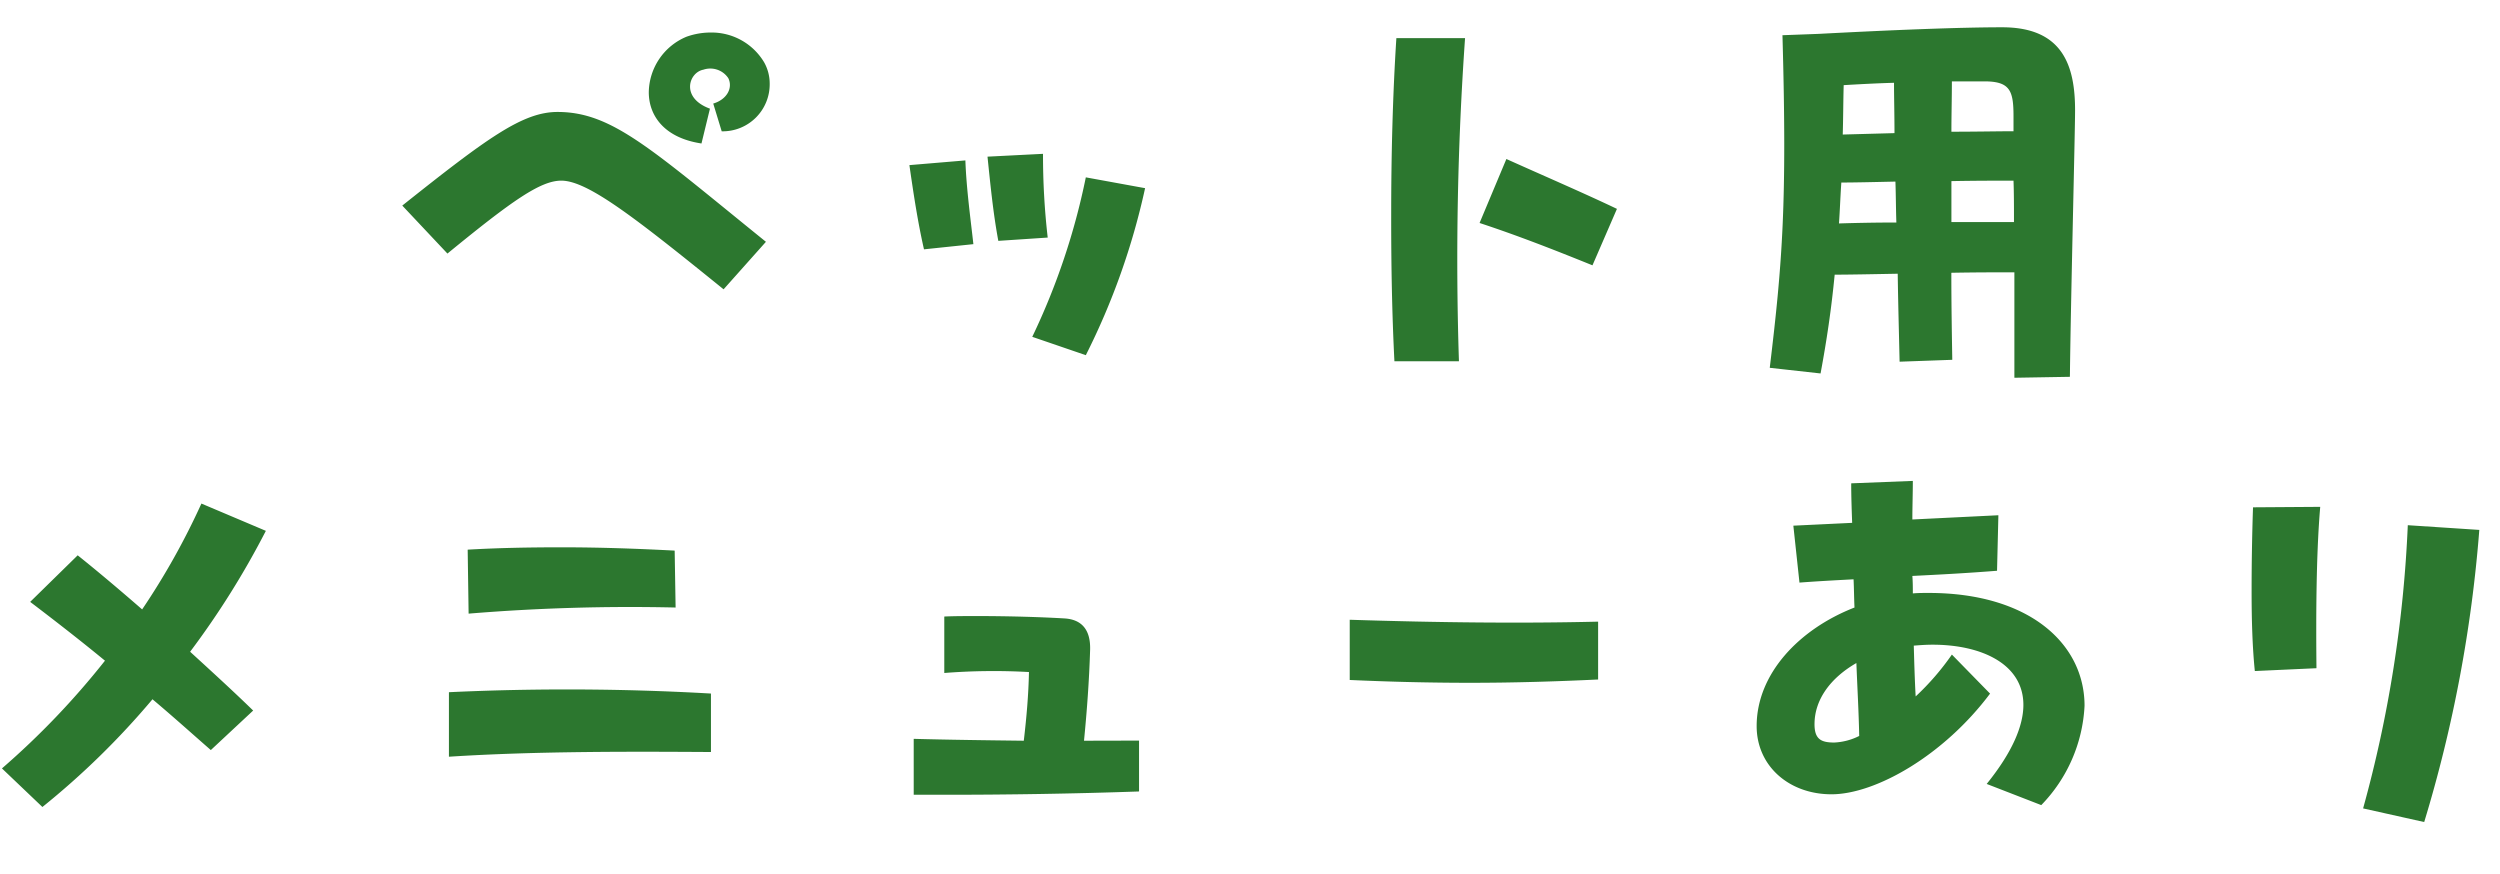 <svg xmlns="http://www.w3.org/2000/svg" xmlns:xlink="http://www.w3.org/1999/xlink" width="186" height="65" viewBox="0 0 186 65">
  <defs>
    <clipPath id="clip-path">
      <rect id="Rectangle_4714" data-name="Rectangle 4714" width="186" height="65" transform="translate(719 8048.948)" fill="#fff" stroke="#707070" stroke-width="1"/>
    </clipPath>
  </defs>
  <g id="scene_nav03_text" transform="translate(-719 -8048.948)" clip-path="url(#clip-path)">
    <path id="Path_18656" data-name="Path 18656" d="M-40.81-17.325l.63-2.59c-2.205-.805-1.575-2.695-.49-2.9a1.608,1.608,0,0,1,1.855.63c.35.7-.07,1.575-1.12,1.89l.63,2.065a3.5,3.5,0,0,0,3.57-3.57,3.22,3.22,0,0,0-.42-1.575,4.551,4.551,0,0,0-3.99-2.205,5.333,5.333,0,0,0-1.785.315,4.543,4.543,0,0,0-2.8,4.13C-44.73-19.425-43.61-17.745-40.81-17.325Zm1.645,10.85,3.15-3.535c-8.575-6.93-11.445-9.66-15.505-9.66-2.59,0-5.215,1.925-11.55,6.965l3.36,3.57c4.83-3.955,6.93-5.425,8.47-5.425C-49.28-14.56-45.78-11.83-39.165-6.475Zm20.44-3.605,3.675-.245a53.529,53.529,0,0,1-.35-6.23l-4.13.21C-19.32-14.315-19.11-12.145-18.725-10.08Zm-5.53.63,3.675-.385c-.175-1.61-.525-4.13-.595-6.23l-4.165.35C-25.025-13.51-24.71-11.445-24.255-9.45Zm12.04,7.875A52.362,52.362,0,0,0-7.805-14l-4.41-.805A50.849,50.849,0,0,1-16.2-2.94Zm22.96.455h4.8a234.663,234.663,0,0,1,.455-24.045h-5.11c-.28,4.375-.385,8.82-.385,13.125C10.5-8.225,10.57-4.515,10.745-1.12ZM25.48-8.26l1.82-4.2c-2.415-1.155-5.74-2.59-8.225-3.71L17.08-11.41C19.845-10.5,22.54-9.45,25.48-8.26ZM55.965-25.97c-3.22,0-8.365.21-13.65.49l-2.7.1c.35,12.495,0,16.87-.945,24.745l3.78.42c.455-2.45.8-4.76,1.05-7.35,1.085,0,2.8-.035,4.69-.07.035,2.415.1,4.69.14,6.545l3.92-.14c-.035-2.03-.07-4.235-.07-6.475,1.82-.035,3.535-.035,4.69-.035V.105l4.13-.07c.07-5.95.385-18.2.385-19.81C61.39-23.1,60.48-25.97,55.965-25.97Zm-1.19,4.025c1.785.035,2.03.735,2.03,2.59v1.12c-1.19,0-2.835.035-4.62.035,0-1.26.035-2.52.035-3.745Zm-10.605.28c1.19-.07,2.485-.14,3.745-.175,0,1.12.035,2.38.035,3.745l-3.85.105C44.135-19.145,44.135-20.335,44.17-21.665ZM52.185-11.48v-3.045c1.785-.035,3.465-.035,4.62-.035.035.945.035,1.96.035,3.08Zm-8.365.105c.07-.98.1-1.96.175-3.045,1.015,0,2.45-.035,4.025-.07.035,1.015.035,2.03.07,3.045C46.445-11.445,44.9-11.41,43.82-11.375ZM-73.22,11.495l-4.795-2.03a53.77,53.77,0,0,1-4.41,7.875c-1.61-1.4-3.22-2.765-4.795-4.025l-3.535,3.465c1.89,1.435,3.78,2.905,5.565,4.375a58.924,58.924,0,0,1-7.665,8.015l3.01,2.87a58.967,58.967,0,0,0,8.19-8.015c1.54,1.295,2.975,2.59,4.34,3.78l3.15-2.94c-1.435-1.4-3.045-2.87-4.69-4.375A62.544,62.544,0,0,0-73.22,11.495Zm15.085,6.16a146.7,146.7,0,0,1,15.4-.455l-.07-4.235c-2.695-.14-5.495-.245-8.4-.245-2.24,0-4.585.035-7,.175ZM-59.6,28.3c6.51-.42,13.685-.385,19.495-.35V23.6A187.96,187.96,0,0,0-59.6,23.5Zm47.25-1.19c.21-2.135.385-4.445.455-6.79.035-1.47-.63-2.24-1.925-2.31-1.785-.105-4.165-.175-6.475-.175-.84,0-1.68,0-2.45.035v4.2a47.177,47.177,0,0,1,6.3-.07c-.035,1.68-.175,3.325-.385,5.11-2.87-.035-5.635-.07-8.19-.14V31.13h2.485c4.375,0,9.24-.07,14.28-.245V27.1ZM7.42,22.59c3.08.14,6.055.21,8.96.21,3.29,0,6.44-.1,9.52-.245V18.25c-5.74.14-11.9.07-18.48-.14Zm43.085-6.475c-.385,0-.805,0-1.19.035,0-.42,0-.84-.035-1.3,2.03-.1,4.1-.21,6.3-.385l.1-4.13-6.4.315c0-.945.035-1.925.035-2.87L44.73,7.96c0,.98.035,1.96.07,2.94l-4.375.21.455,4.235c1.4-.105,2.73-.175,4.025-.245.035.7.035,1.4.07,2.1-4.13,1.61-7.28,4.935-7.28,8.82,0,2.975,2.415,5.075,5.565,5.075,3.29,0,8.365-2.9,11.8-7.49L52.22,20.7a19.148,19.148,0,0,1-2.695,3.115c-.07-1.26-.105-2.52-.14-3.78.455-.035.91-.07,1.4-.07,3.64,0,6.755,1.435,6.755,4.48,0,1.54-.805,3.5-2.73,5.88L58.87,31.9a11.393,11.393,0,0,0,3.22-7.385C62.09,19.86,57.925,16.115,50.505,16.115Zm-5.18,10.64a4.584,4.584,0,0,1-1.855.49C42.49,27.245,42,27,42,25.88c0-1.855,1.225-3.465,3.115-4.55C45.185,23.15,45.29,24.97,45.325,26.755Zm29.435-4.83,4.585-.21c-.035-3.535-.035-8.33.28-12.005l-5,.035c-.07,2.065-.105,4.165-.105,6.125C74.515,18.145,74.585,20.245,74.76,21.925ZM87.36,33.16a101.609,101.609,0,0,0,4.1-21.735l-5.32-.35a93.969,93.969,0,0,1-3.325,21.07Z" transform="translate(812 8076.948)" fill="#2c772f"/>
  </g>
</svg>
